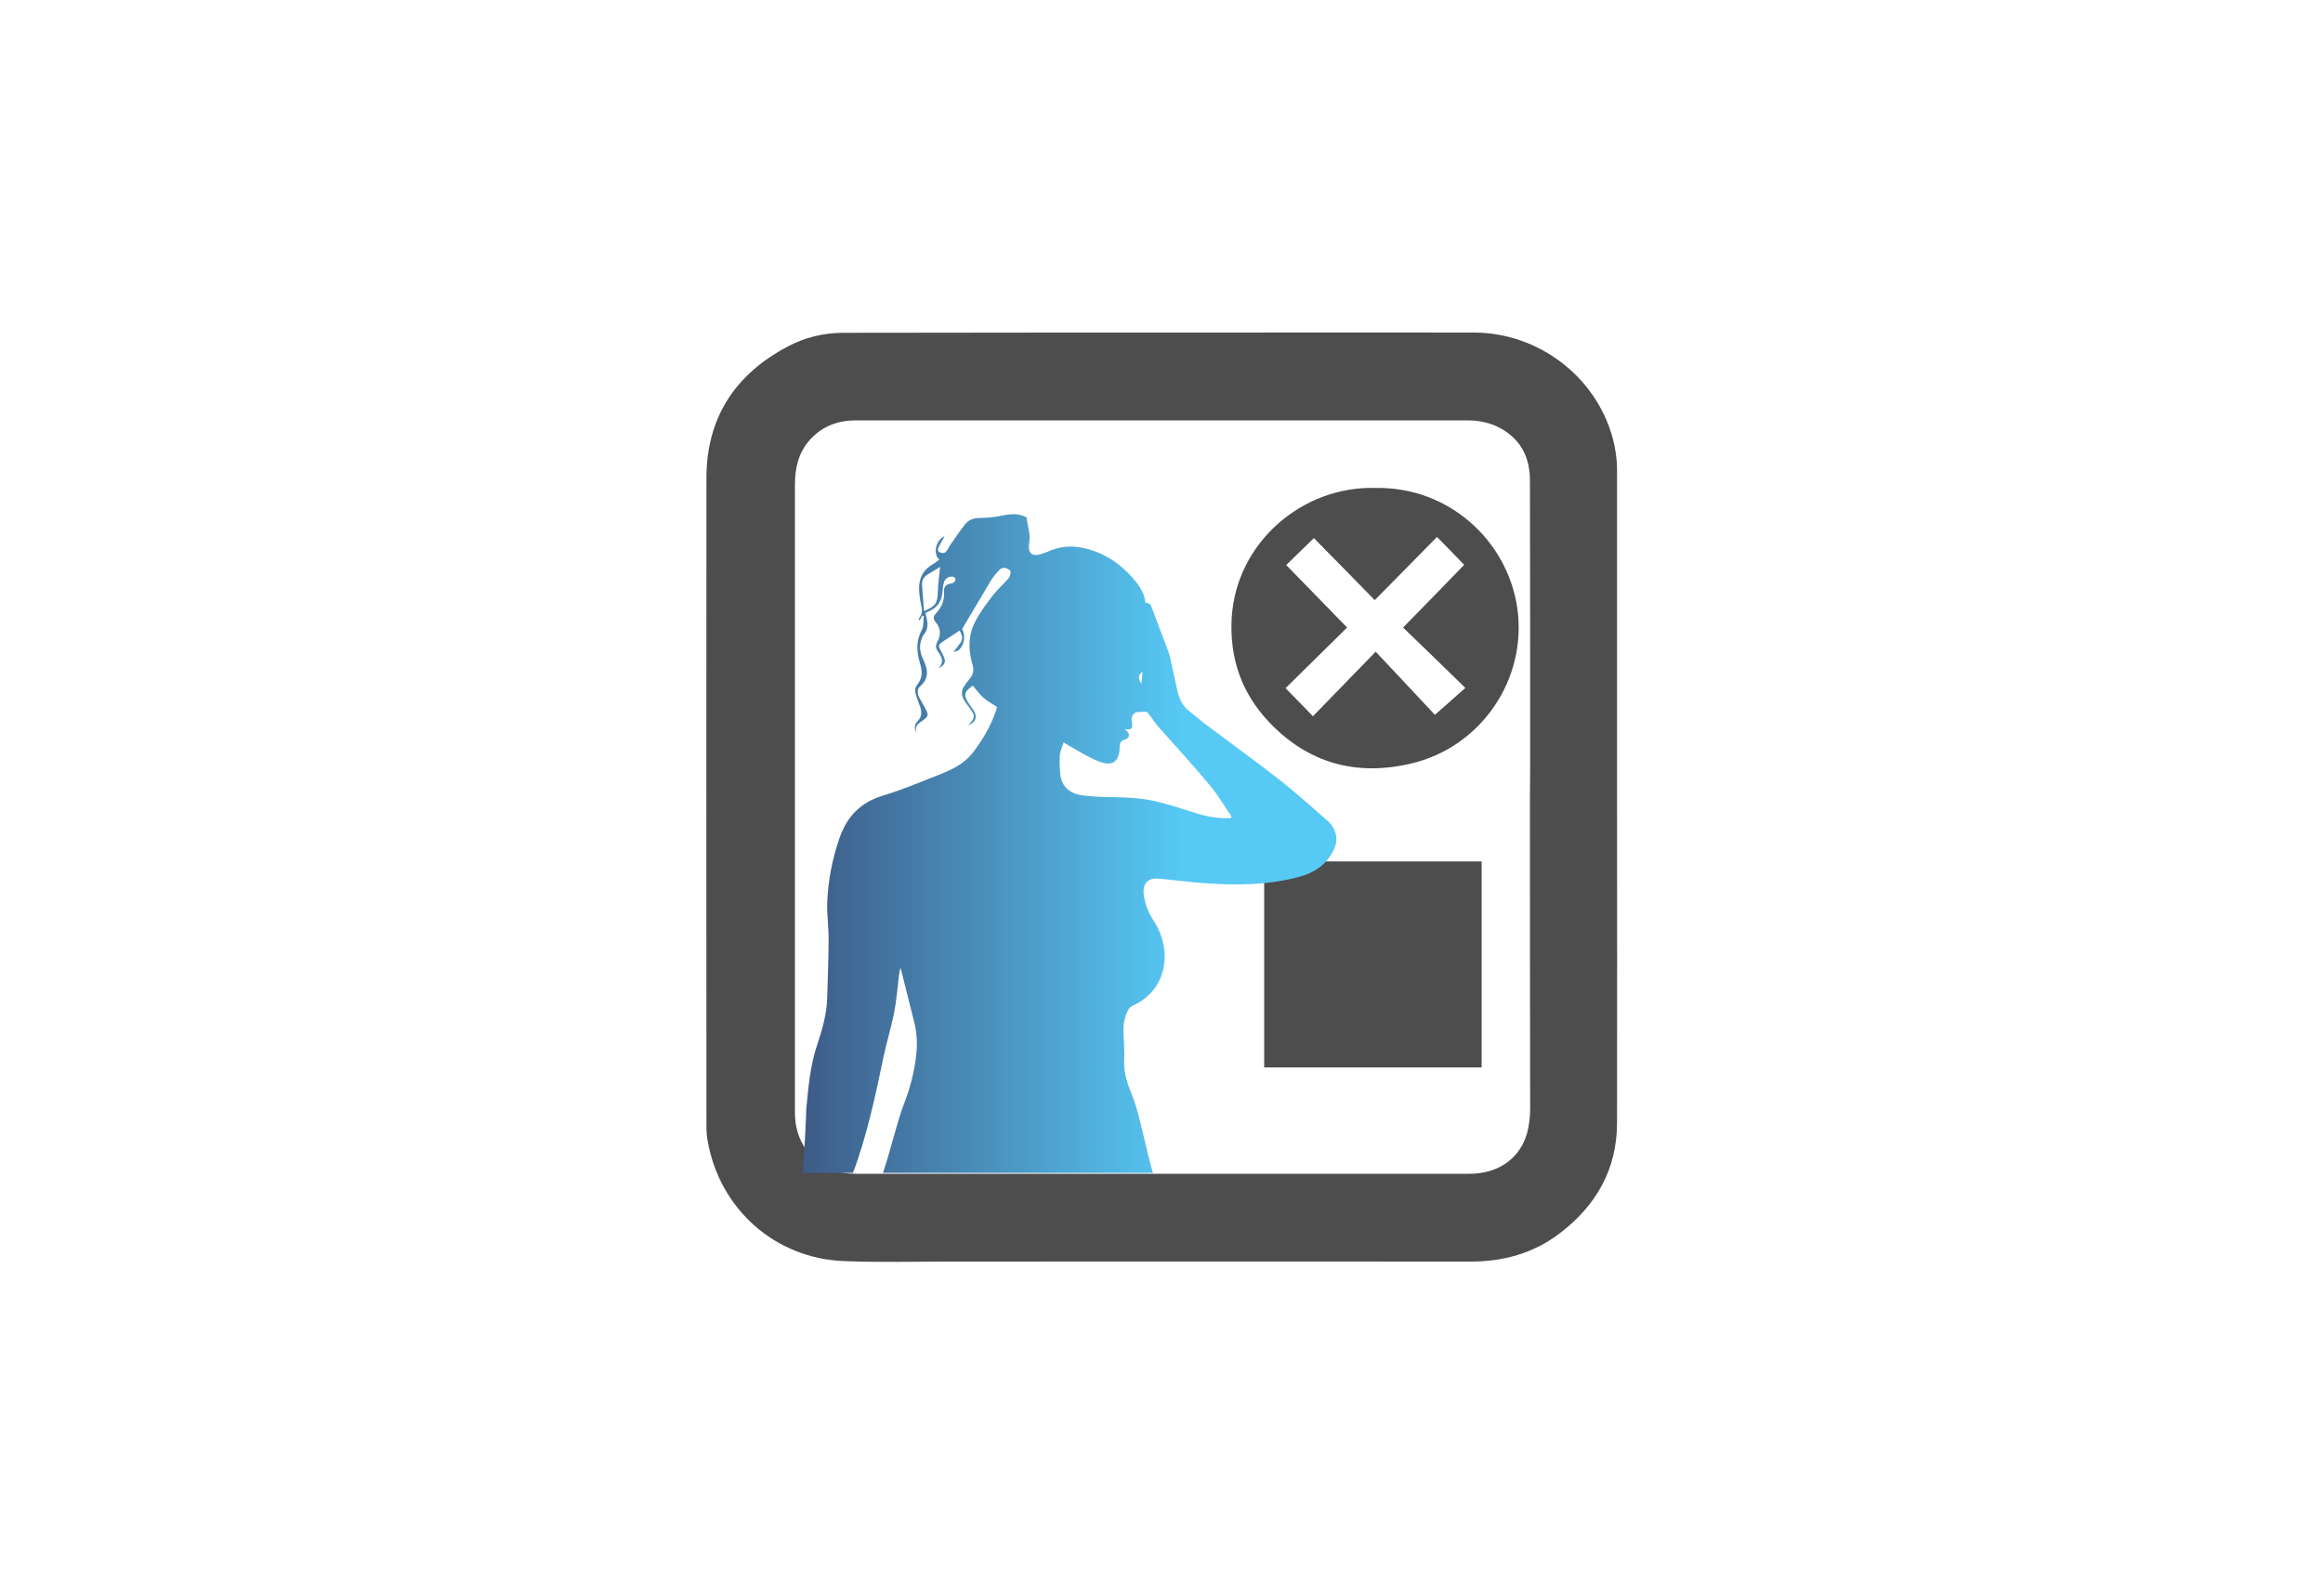 <?xml version="1.0" encoding="utf-8"?>
<!-- Generator: Adobe Illustrator 28.2.0, SVG Export Plug-In . SVG Version: 6.00 Build 0)  -->
<svg version="1.1" id="レイヤー_1" xmlns="http://www.w3.org/2000/svg" xmlns:xlink="http://www.w3.org/1999/xlink" x="0px"
	 y="0px" viewBox="0 0 1000 687" style="enable-background:new 0 0 1000 687;" xml:space="preserve">
<style type="text/css">
	.st0{fill:#FFFFFF;}
	.st1{fill:#4D4D4D;}
	.st2{fill:url(#SVGID_1_);}
</style>
<rect class="st0" width="1000" height="687"/>
<path class="st1" d="M696.1,343.4c0,46.7,0.1,93.3,0,140c0,20.2-9.1,35.9-25,47.9c-11.2,8.4-24,11.9-37.9,11.9
	c-74.7-0.1-149.5,0-224.2,0c-15.2,0-30.4,0.4-45.6-0.2c-29.8-1.1-53.7-22.5-58.8-51.9c-0.4-2.1-0.5-4.2-0.5-6.3
	c0-93-0.1-185.9,0-278.9c0-26,12.3-44.7,35-56.7c7.3-3.9,15.2-5.8,23.4-5.9c54.5-0.1,109-0.1,163.5-0.1c36.2,0,72.5-0.1,108.7,0
	c27.5,0.1,52.2,18.8,59.5,45.3c1.2,4.4,1.9,9.2,1.9,13.8C696.1,249.4,696.1,296.4,696.1,343.4C696.1,343.4,696.1,343.4,696.1,343.4z
	 M658.6,343.4C658.6,343.4,658.6,343.4,658.6,343.4c0.1-7.2,0.1-14.5,0.1-21.7c0-38.3,0-76.5-0.1-114.8c0-9.3-3.4-17-11.8-22
	c-4.8-2.9-10-3.9-15.4-3.9c-31.3,0-62.6,0-93.8,0c-56.4,0-112.7,0-169.1,0c-7.6,0-14.4,2.4-19.7,8.2c-5.1,5.6-6.6,12.3-6.6,19.6
	c0,55.8,0,111.7,0,167.5c0,34.2,0,68.4,0,102.6c0,6.1,1.5,11.7,5.2,16.6c5.2,7,12.4,9.9,20.9,9.9c33.1,0,66.3,0,99.4,0
	c55,0,109.9,0,164.9,0c12.3,0,21.7-6.5,24.8-17.6c0.9-3.4,1.3-7,1.3-10.5C658.6,432.7,658.6,388.1,658.6,343.4z"/>
<path class="st1" d="M592.3,210.1c31.3-0.5,56.4,22.5,60.8,51.3c4.6,30.7-15.3,60.3-45.8,67.4c-23.6,5.5-44.3-0.2-61.1-18
	c-11.7-12.4-16.9-27.3-16-44.5C532,233.8,560.5,209.1,592.3,210.1z M604,270.2c9.1-9.3,17.8-18.2,26.3-27c-3.8-3.9-7.6-7.9-11.7-12
	c-8.9,9-17.6,17.9-26.8,27.2c-9.1-9.3-17.8-18.2-26.2-26.7c-4.2,4-8.1,7.9-11.9,11.6c8.6,8.8,17.2,17.7,26.2,26.9
	c-8.8,8.7-17.8,17.5-26.5,26.1c3.9,4,7.7,7.9,11.8,12.1c8.7-9,17.5-18,27-27.8c9.1,9.7,17.7,18.8,25.5,27.2
	c4.6-4.1,8.7-7.7,13.1-11.6C621.7,287.3,612.8,278.7,604,270.2z"/>
<path class="st1" d="M544.2,370.9c31.3,0,62.3,0,93.6,0c0,29.6,0,59,0,88.7c-31.1,0-62.2,0-93.6,0
	C544.2,430,544.2,400.5,544.2,370.9z"/>
<linearGradient id="SVGID_1_" gradientUnits="userSpaceOnUse" x1="4998.392" y1="363.211" x2="5228.108" y2="363.211" gradientTransform="matrix(-1 0 0 1 5573.667 0)">
	<stop  offset="0.289" style="stop-color:#56C9F5"/>
	<stop  offset="1" style="stop-color:#3E5B87"/>
</linearGradient>
<path class="st2" d="M345.6,505h21.6c5.7-15,9.9-34.1,13-49.3c1.3-6.4,3.3-12.7,4.6-19.1c1.1-5.5,1.5-11.1,2.2-16.6
	c0.1-1.1,0.2-2.1,0.7-3.2c1.9,7.7,3.9,15.4,5.8,23.1c1.2,4.7,1.5,9.5,0.9,14.4c-0.8,7.4-2.7,14.5-5.4,21.4
	c-2.7,6.9-5.9,20.6-8.9,29.3h116.2c-2.8-9.5-5.7-25-8.6-32.5c-2-4.9-3.9-9.9-3.8-15.3c0-1.2,0.1-2.4,0.1-3.6
	c-0.1-3.1-0.2-6.2-0.4-9.3c-0.1-3.2,0.5-6.3,1.9-9.2c0.4-0.8,1.1-1.6,1.9-2c14.1-6.2,16.9-21.4,11.2-33.1c-0.9-1.9-2-3.6-3.1-5.4
	c-1.7-3-2.8-6.3-3.2-9.8c-0.4-4.3,1.8-6.8,6.1-6.5c6.3,0.5,12.6,1.4,18.9,1.9c14.1,1,28.3,1.1,42.1-2.7c5.2-1.4,9.9-4,13-8.6
	c2-3,3.6-6.2,2.6-9.9c-0.5-1.9-1.6-3.8-3-5.1c-6.9-6.1-13.7-12.2-20.9-17.9c-10.8-8.4-21.9-16.5-32.9-24.7c-2.2-1.7-4.3-3.6-6.5-5.3
	c-3-2.4-4.2-5.7-5-9.2c-1-4.6-2-9.1-3-13.7c-0.2-0.8-0.4-1.6-0.7-2.4c-2.3-6.1-4.6-12.2-6.9-18.3c-0.5-1.4-0.9-3.1-3-2.8
	c-0.4-4.3-2.7-7.5-5.2-10.4c-5.7-6.6-12.7-11.3-21.3-13.2c-5.2-1.2-10.1-0.8-15,1.3c-1.6,0.7-3.2,1.3-4.9,1.6
	c-2.5,0.4-3.9-1-3.8-3.5c0-1.6,0.5-3.2,0.3-4.8c-0.2-2.2-0.7-4.3-1.1-6.4c-0.1-0.4,0-0.7-0.1-1.4c-3-1.6-6.4-1.7-10.1-0.9
	c-3.2,0.7-6.6,1.1-9.9,1.1c-2.7,0-4.9,0.7-6.5,2.7c-2.4,3-4.4,6.1-6.6,9.2c-0.5,0.8-0.9,1.7-1.5,2.4c-0.8,1.1-1.9,0.9-2.9,0.5
	c-1.2-0.6-0.7-1.5-0.4-2.3c0.7-1.5,1.6-2.9,2.5-4.6c-3.8,1.6-5.1,7.7-2.2,10.1c-1.1,0.7-2,1.5-3.1,2.1c-5.3,3.2-6.2,8.1-5.4,13.7
	c0.1,1,0.3,2,0.5,3c0.5,2.2,1,4.4-0.7,6.3c-0.2,0.2-0.2,0.6,0,1.1c0.5-0.7,0.9-1.4,1.4-2.1c0.2,0,0.4,0.1,0.6,0.1
	c-0.3,2.1,0,4.4-0.9,6.1c-2.6,4.8-2.2,9.5-0.7,14.5c1,3.2,1,6.3-1.3,9.1c-1.2,1.5-0.9,3.3-0.3,5c0.5,1.6,1.2,3.1,1.7,4.7
	c0.6,2.1,0.6,4.1-1.1,5.8c-1.6,1.6-1.6,3.5-0.5,5.4c-1.1-2.8,0.5-4.2,2.5-5.5c2.6-1.8,2.8-2.5,1.2-5.3c-0.8-1.6-1.8-3.1-2.6-4.7
	c-0.9-1.7-1-3.7,0.5-4.9c3.9-3.5,3.2-7.2,1.3-11.3c-1.3-2.6-1.9-5.4-1-8.3c0.3-0.9,0.6-1.9,1.2-2.6c2-2.3,1.7-4.9,1.1-7.6
	c-0.1-0.6-0.3-1.1-0.4-1.7c0.8-0.4,1.6-0.7,2.3-1.1c3.2-1.7,4.8-4.4,5-8c0.1-1.4,0.3-2.8,0.7-4.2c0.5-1.6,2.2-2.6,3.8-2.3
	c0.4,0.1,1.1,0.5,1.1,0.9c0.1,0.5-0.3,1.1-0.6,1.5c-0.3,0.3-0.9,0.5-1.5,0.6c-2.2,0.3-3,1.7-2.8,3.6c0.2,3.6-1,6.6-3.5,9.2
	c-1.1,1.1-1.3,2.4-0.2,3.7c2.4,2.7,2.4,5.7,0.7,8.8c-0.7,1.3-0.6,2.5,0.2,3.7c0.2,0.3,0.5,0.7,0.7,1c1.3,2.1,2.1,4.1-0.4,6.5
	c2.8-1.4,3.4-2.7,2.4-5c-0.5-1.1-1-2.2-1.6-3.2c-0.9-1.4-0.5-2.3,0.8-3.1c2.5-1.6,5-3.3,7.6-5c0.8,1.5,1.7,3.3,0.4,5.2
	c-1.1,1.6-2.3,3-3,3.9c3.4,0.1,5.9-5.2,3.7-9.8c4.2-7,8.2-13.9,12.3-20.7c1-1.7,2.4-3.3,3.7-4.7c0.5-0.6,1.6-1,2.4-0.9
	c0.9,0.2,2.3,0.9,2.4,1.6c0.2,1-0.4,2.3-1.1,3.2c-2,2.3-4.3,4.3-6.2,6.7c-2.8,3.6-5.6,7.3-7.7,11.3c-3.2,5.9-3.3,12.3-1.4,18.7
	c0.8,2.5,0.4,4.5-1.3,6.4c-0.7,0.8-1.3,1.7-1.9,2.6c-1.7,2.1-1.7,4.4-0.3,6.6c0.8,1.3,1.8,2.5,2.7,3.8c1.9,2.6,1.9,3.7-0.3,6.1
	c-0.2,0.2-0.4,0.4-0.6,0.7c2.9-1,3.9-3.3,2.5-5.8c-0.6-1.1-1.4-2.1-2.1-3.1c-2.7-4-2.4-5.3,1.5-8.1c1.5,1.8,2.8,3.7,4.5,5.2
	c1.7,1.5,3.8,2.6,5.9,4c-0.2,0.8-0.5,1.9-0.9,2.9c-2.3,6.2-5.7,11.8-9.7,17c-3.6,4.6-8.7,7-13.9,9.1c-8.2,3.2-16.3,6.7-24.7,9.2
	c-9.6,2.9-15.4,9-18.6,18.2c-3.1,8.9-4.9,18.2-5.3,27.6c-0.2,5.2,0.6,10.4,0.6,15.5c0,8.5-0.4,17-0.6,25.6
	c-0.2,7.1-2.1,13.7-4.3,20.3c-3,8.8-3.8,18.2-4.7,27.4C346.9,484.8,346.2,496.4,345.6,505z M404.7,244.1c-0.3,3.5-0.9,7.2-1,10.9
	c-0.1,4.6-1,6.1-5.9,8.1c-0.3-4-0.7-7.7-0.9-11.4c-0.1-1.9,0.9-3.4,2.5-4.4C401.4,246.1,403.3,245,404.7,244.1z M491.8,289.2
	c-0.1,1.7-0.2,3.4-0.4,5.1C489.8,292.5,489.9,290.6,491.8,289.2z M456.2,325.5c0.1-1.9,1-3.8,1.7-5.9c0.8,0.6,1.3,0.9,1.8,1.2
	c4.4,2.4,8.6,5.2,13.2,7c6.1,2.4,9,0.2,9.1-6.3c0-1.5,0.4-2.5,2.1-3c2.3-0.7,2.5-2.5,0.6-4.1c-0.2-0.1-0.3-0.3-0.6-0.5
	c3,0.6,3.8-0.2,3.1-3.3c-0.5-2,0.9-4.1,2.6-4c1.2,0,2.4-0.2,3.6-0.1c0.4,0,0.9,0.6,1.2,1c1.2,1.6,2.3,3.3,3.6,4.9
	c7.5,8.5,15.2,16.8,22.4,25.5c3.6,4.2,6.4,9.1,9.6,13.7c-0.2,0.2-0.3,0.5-0.5,0.7c-0.9,0-1.9,0-2.8,0c-5.2-0.1-10.1-1.5-15-3.1
	c-4.8-1.5-9.6-3.1-14.5-4.2c-7.8-1.8-15.7-1.7-23.7-1.9c-2.7-0.1-5.5-0.3-8.2-0.7c-4.8-0.8-8.2-3.4-9-8.4
	C456.2,331.3,456.1,328.4,456.2,325.5z"/>
<g>
</g>
<g>
</g>
<g>
</g>
<g>
</g>
<g>
</g>
<g>
</g>
<g>
</g>
<g>
</g>
<g>
</g>
<g>
</g>
<g>
</g>
<g>
</g>
<g>
</g>
<g>
</g>
<g>
</g>
</svg>
